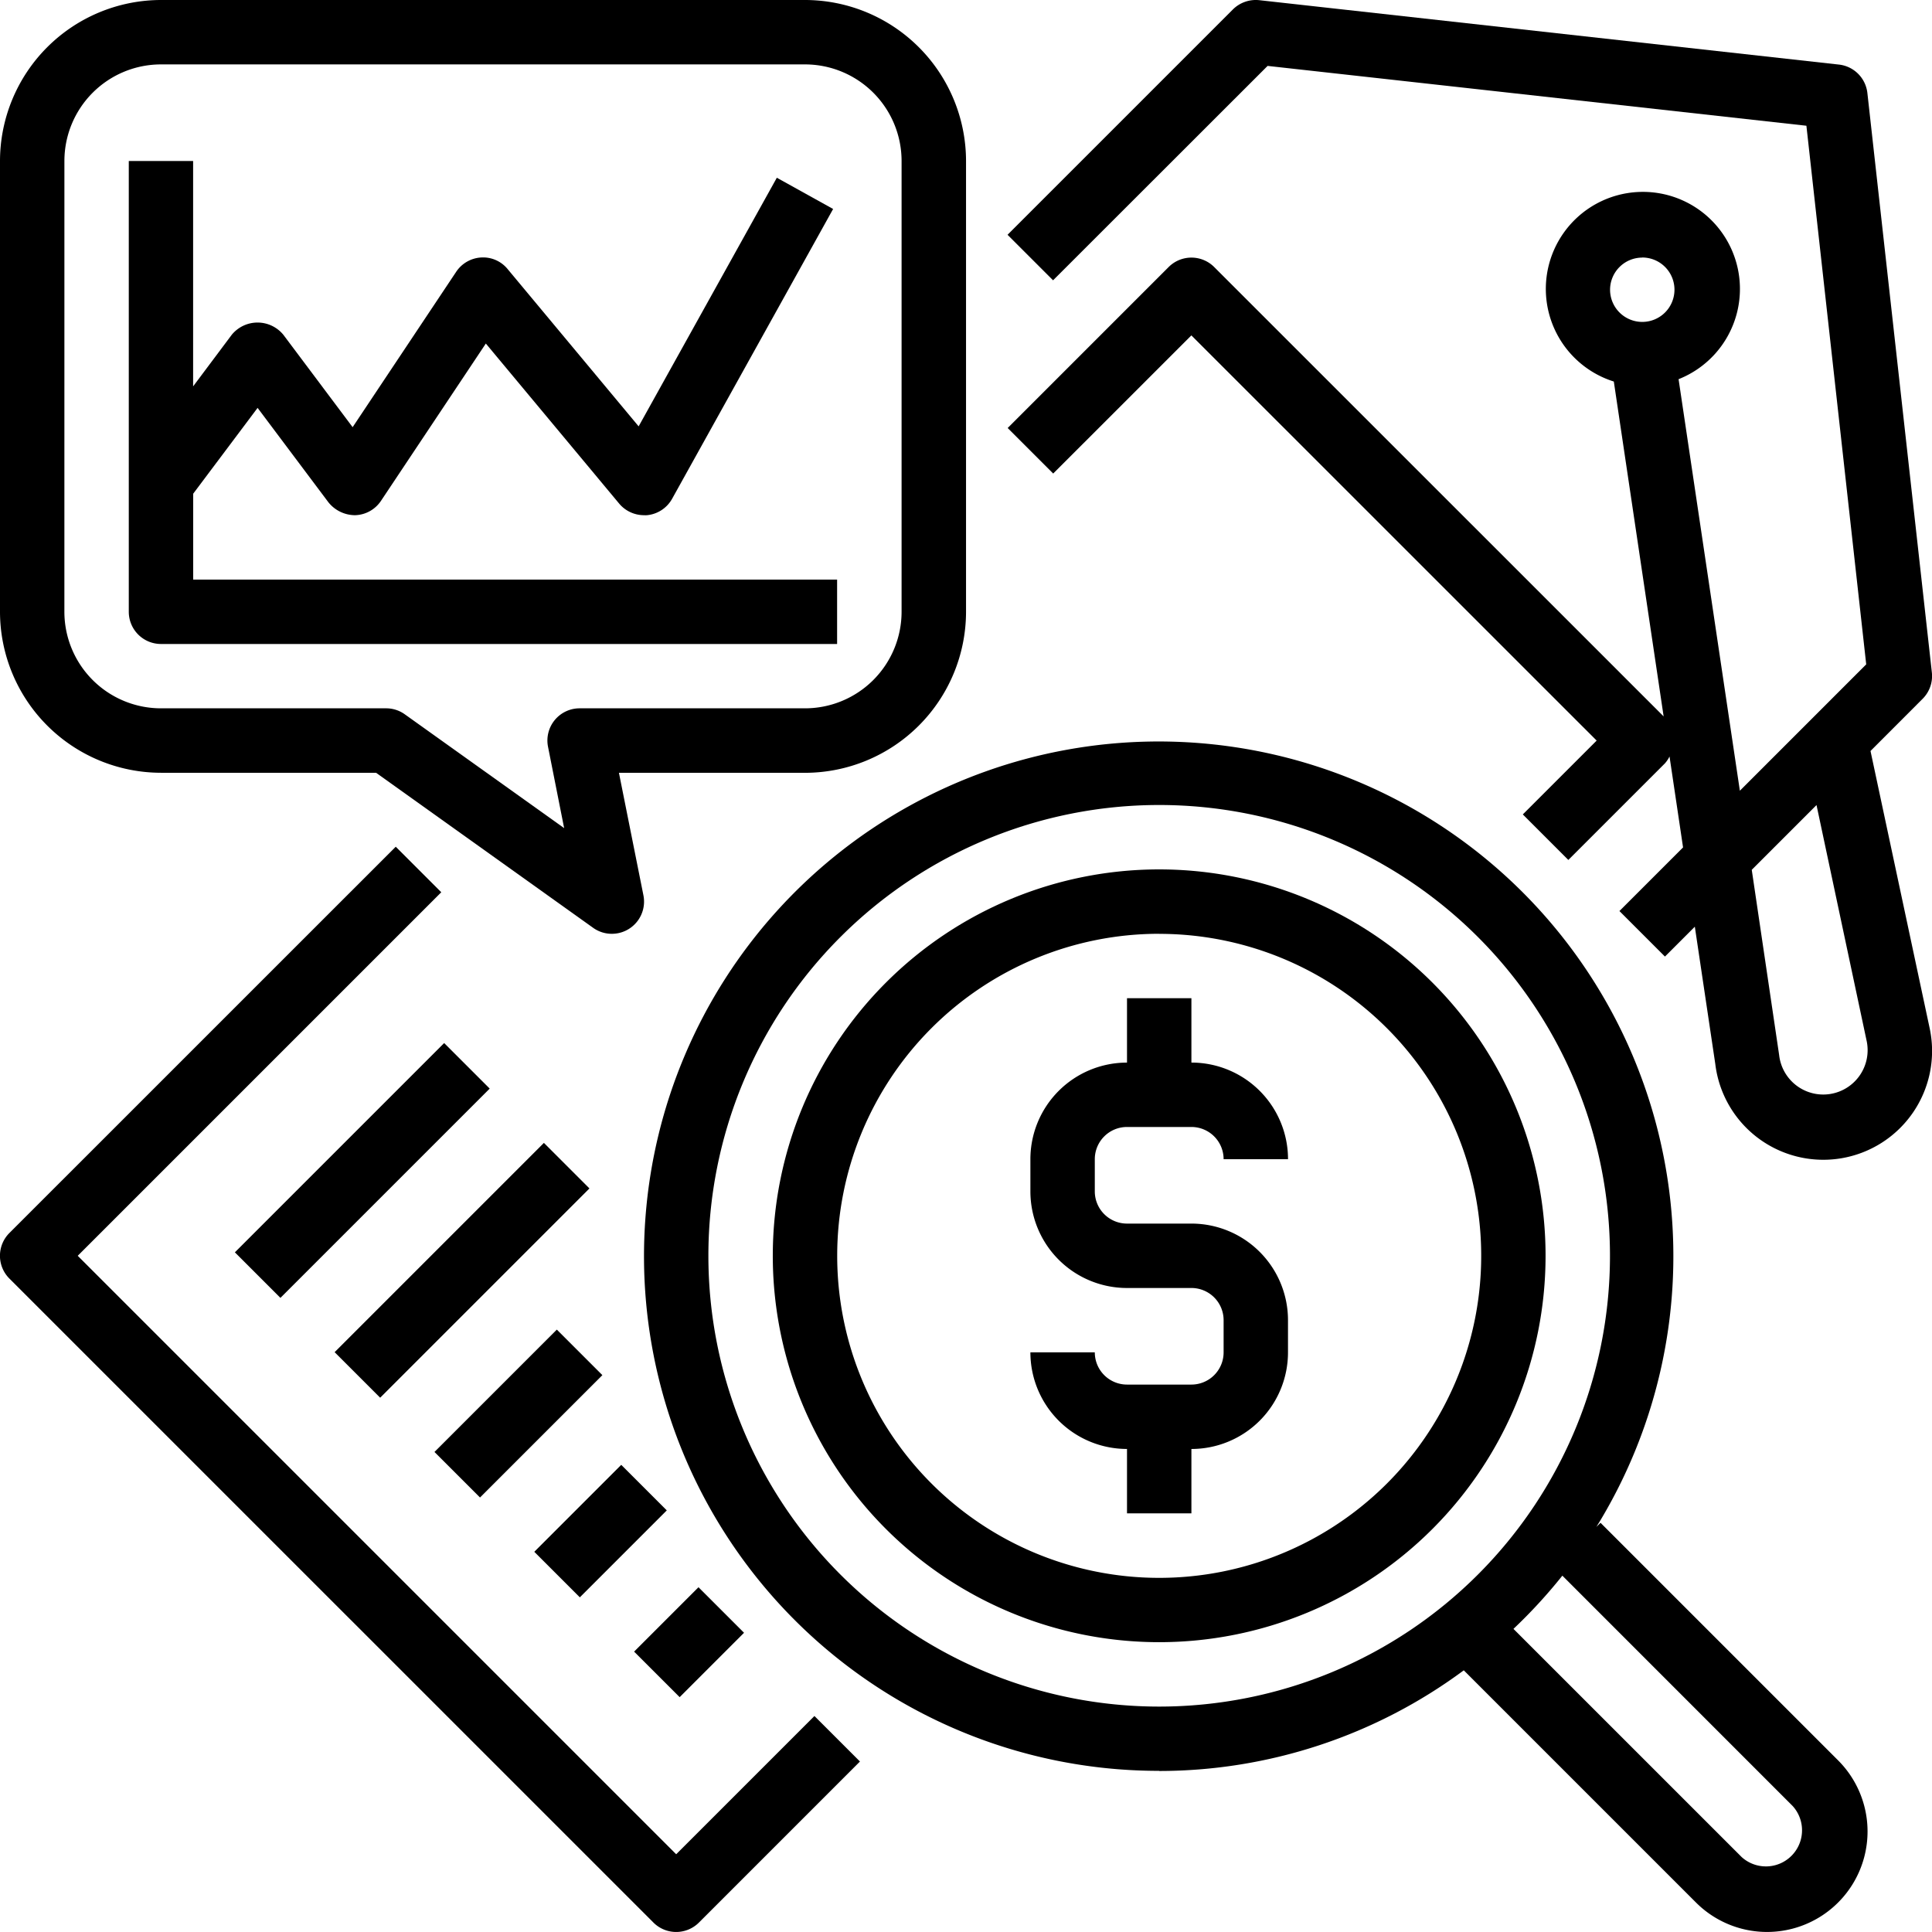 <svg id="outline" xmlns="http://www.w3.org/2000/svg" width="82.373" height="82.372" viewBox="0 0 82.373 82.372">
  <path id="Path_5208" data-name="Path 5208" d="M29.859,74.166a1.373,1.373,0,0,0,1.941,0L38.665,67.3,36.724,65.36,30.83,71.254,5.314,45.738l15.5-15.5-1.941-1.941L2.4,44.767a1.373,1.373,0,0,0,0,1.941Z" transform="translate(-2 7.804)"/>
  <path id="Path_5209" data-name="Path 5209" d="M72.7,30.679,69.95,5.967a1.373,1.373,0,0,0-1.214-1.214L44.025,2.008A1.387,1.387,0,0,0,42.9,2.4l-9.61,9.61,1.941,1.941L44.378,4.81,67.35,7.361,69.9,30.326l-5.387,5.387L61.9,18.167a4.138,4.138,0,1,0-2.761.1l2.124,14.278L42.1,13.385a1.373,1.373,0,0,0-1.941,0l-6.864,6.864,1.941,1.941L41.128,16.3,58.407,33.576l-3.148,3.148L57.2,38.665l4.119-4.119a1.325,1.325,0,0,0,.195-.292l.577,3.876-2.713,2.713,1.941,1.941,1.274-1.274.872,5.851a4.638,4.638,0,1,0,9.145-1.5L70.083,34.019,72.3,31.8A1.373,1.373,0,0,0,72.7,30.679Zm-12.348-17.7a1.373,1.373,0,1,1-1.373,1.373A1.373,1.373,0,0,1,60.348,12.983Zm9.573,33.432a1.892,1.892,0,1,1-3.737.574l-1.168-7.9,2.761-2.761Z" transform="translate(9.668 -2)"/>
  <rect id="Rectangle_1147" data-name="Rectangle 1147" width="12.619" height="2.746" transform="translate(10.014 53.395) rotate(-45)"/>
  <rect id="Rectangle_1148" data-name="Rectangle 1148" width="12.619" height="2.746" transform="translate(14.267 57.651) rotate(-45)"/>
  <rect id="Rectangle_1149" data-name="Rectangle 1149" width="7.378" height="2.746" transform="translate(18.524 61.906) rotate(-45)"/>
  <rect id="Rectangle_1150" data-name="Rectangle 1150" width="5.243" height="2.746" transform="translate(22.78 66.163) rotate(-45)"/>
  <rect id="Rectangle_1151" data-name="Rectangle 1151" width="3.882" height="2.746" transform="translate(27.036 70.419) rotate(-45)"/>
  <path id="Path_5210" data-name="Path 5210" d="M43.967,68.92a21.82,21.82,0,0,0,12.987-4.292l9.9,9.9a4.285,4.285,0,0,0,6.06-6.06l-10.13-10.13-.176.176a21.944,21.944,0,1,0-18.642,10.4Zm27.007,1.491A1.54,1.54,0,0,1,68.8,72.588l-9.728-9.727a22.047,22.047,0,0,0,2.085-2.269ZM43.967,27.734a19.22,19.22,0,1,1-19.22,19.22,19.22,19.22,0,0,1,19.22-19.22Z" transform="translate(5.456 6.588)"/>
  <path id="Path_5211" data-name="Path 5211" d="M42.474,61.949A16.474,16.474,0,1,0,26,45.474,16.474,16.474,0,0,0,42.474,61.949Zm0-30.2A13.729,13.729,0,1,1,28.746,45.474,13.729,13.729,0,0,1,42.474,31.746Z" transform="translate(6.949 8.067)"/>
  <path id="Path_5212" data-name="Path 5212" d="M40.864,49.474H38.119A1.373,1.373,0,0,1,36.746,48.1H34a4.119,4.119,0,0,0,4.119,4.119v2.746h2.746V52.22A4.119,4.119,0,0,0,44.983,48.1V46.729a4.119,4.119,0,0,0-4.119-4.119H38.119a1.373,1.373,0,0,1-1.373-1.373V39.864a1.373,1.373,0,0,1,1.373-1.373h2.746a1.373,1.373,0,0,1,1.373,1.373h2.746a4.119,4.119,0,0,0-4.119-4.119V33H38.119v2.746A4.119,4.119,0,0,0,34,39.864v1.373a4.119,4.119,0,0,0,4.119,4.119h2.746a1.373,1.373,0,0,1,1.373,1.373V48.1A1.373,1.373,0,0,1,40.864,49.474Z" transform="translate(9.932 9.559)"/>
  <path id="Path_5213" data-name="Path 5213" d="M8.864,34.949h9.171l9.252,6.608a1.363,1.363,0,0,0,.8.257,1.373,1.373,0,0,0,1.345-1.647l-1.043-5.217h7.935a6.873,6.873,0,0,0,6.864-6.864V8.864A6.873,6.873,0,0,0,36.322,2H8.864A6.873,6.873,0,0,0,2,8.864v19.22a6.873,6.873,0,0,0,6.864,6.864ZM4.746,8.864A4.119,4.119,0,0,1,8.864,4.746H36.322A4.119,4.119,0,0,1,40.44,8.864v19.22A4.119,4.119,0,0,1,36.322,32.2h-9.61a1.373,1.373,0,0,0-1.345,1.647l.686,3.461-6.785-4.846a1.365,1.365,0,0,0-.794-.262H8.864a4.119,4.119,0,0,1-4.119-4.119Z" transform="translate(-2 -2)"/>
  <path id="Path_5214" data-name="Path 5214" d="M7.373,27.593H36.2V24.847H8.746V21.186l2.746-3.66,3.02,4.027a1.462,1.462,0,0,0,1.135.549,1.373,1.373,0,0,0,1.105-.611l4.471-6.708,5.686,6.826a1.382,1.382,0,0,0,1.056.493,1.031,1.031,0,0,0,.129,0,1.373,1.373,0,0,0,1.071-.7L36.03,9.046l-2.4-1.332-5.892,10.6-5.581-6.7a1.35,1.35,0,0,0-1.13-.5,1.373,1.373,0,0,0-1.068.61l-4.415,6.625-2.954-3.94a1.422,1.422,0,0,0-2.2,0l-1.647,2.2V7H6V26.22A1.373,1.373,0,0,0,7.373,27.593Z" transform="translate(-0.509 -0.136)"/>
</svg>
